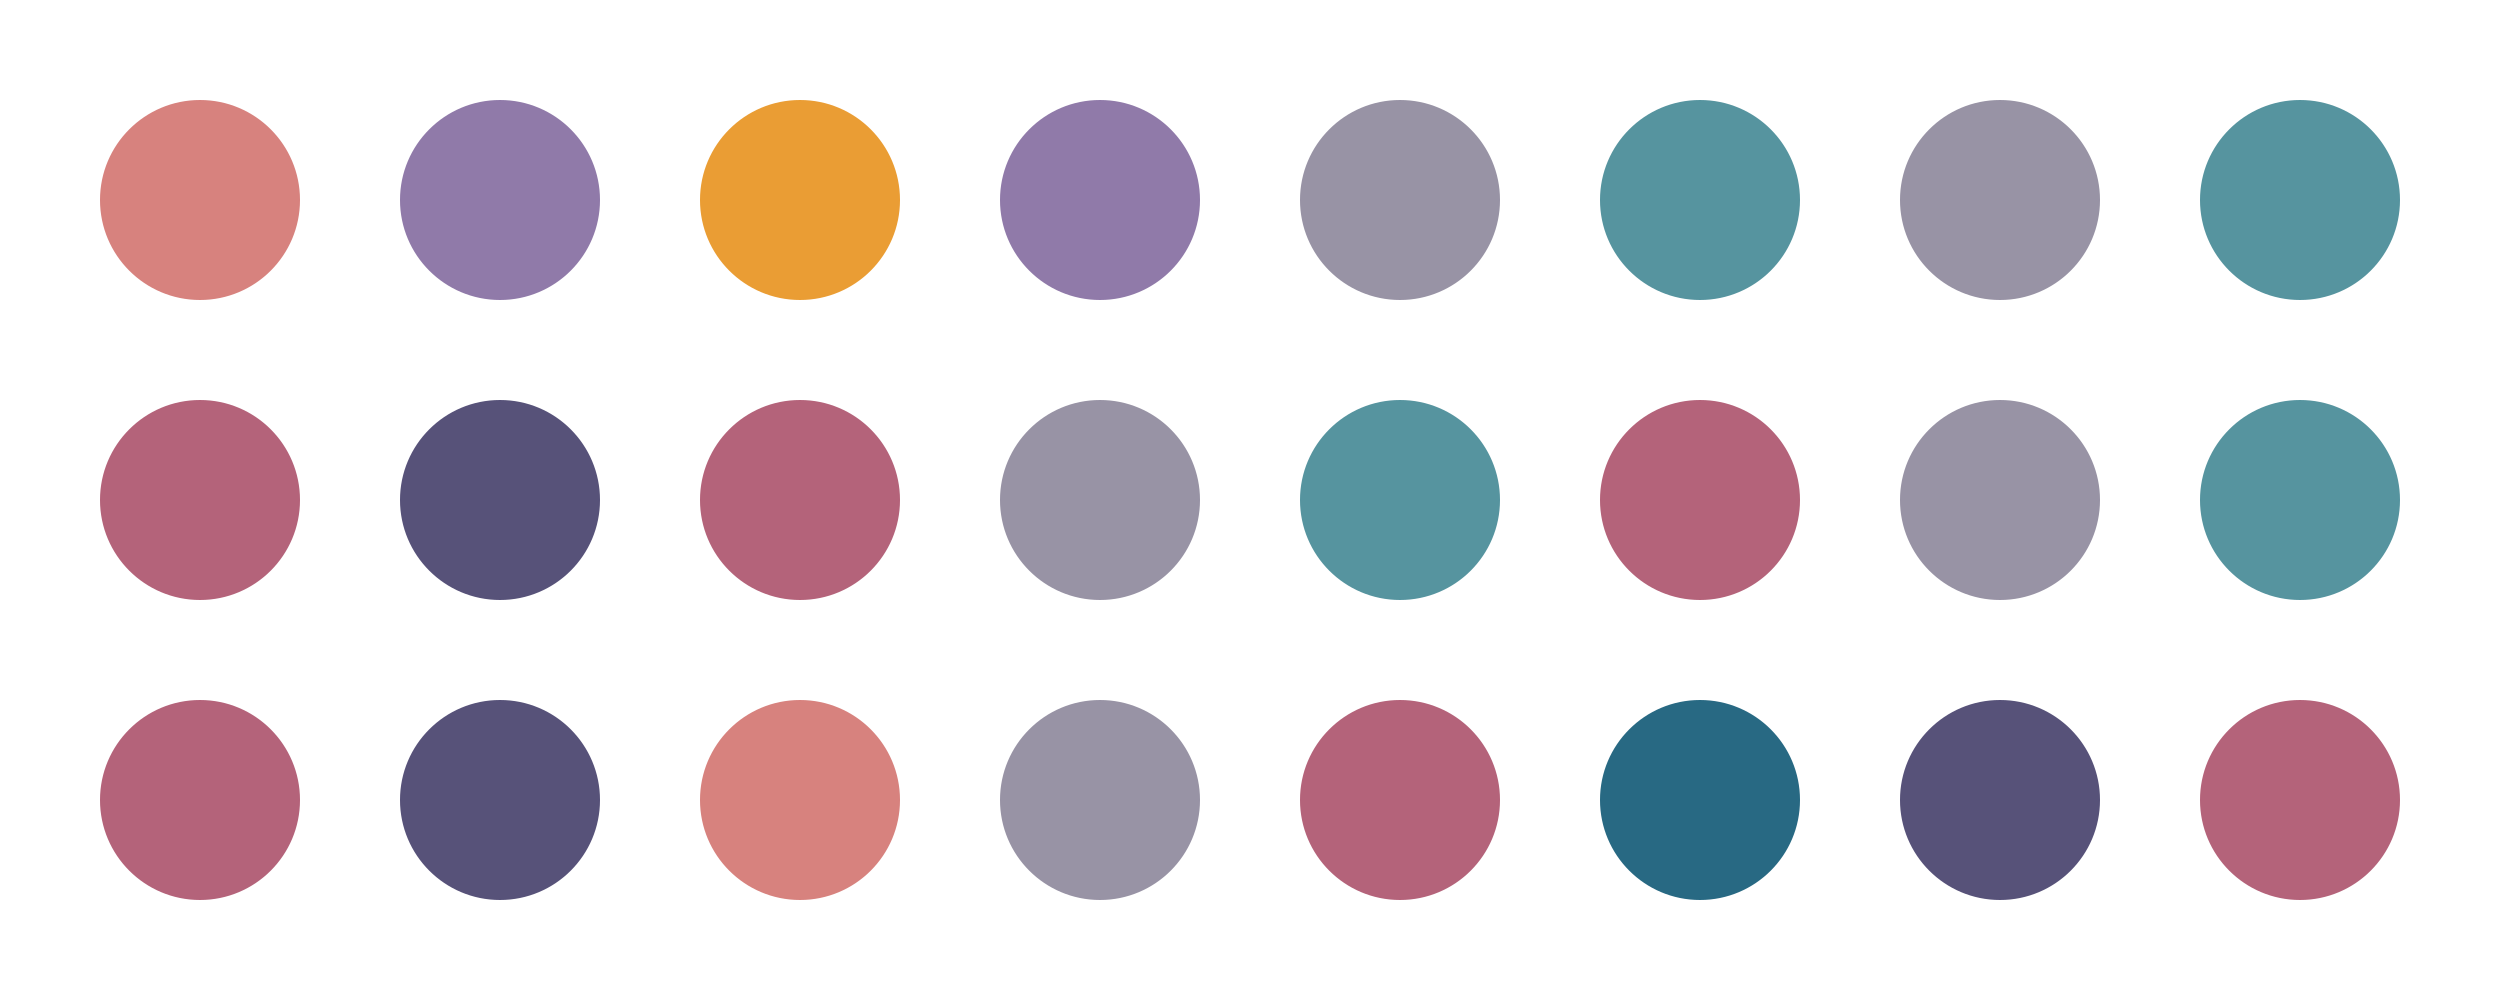 <svg xmlns="http://www.w3.org/2000/svg" width="1240" height="496"><circle cx="99.2" cy="99.2" r="49.6" fill="#d7827e"/><circle cx="248" cy="99.2" r="49.6" fill="#907aa9"/><circle cx="99.2" cy="248" r="49.6" fill="#b4637a"/><circle cx="396.8" cy="99.2" r="49.6" fill="#ea9d34"/><circle cx="248" cy="248" r="49.6" fill="#575279"/><circle cx="99.2" cy="396.8" r="49.6" fill="#b4637a"/><circle cx="545.6" cy="99.2" r="49.6" fill="#907aa9"/><circle cx="396.8" cy="248" r="49.6" fill="#b4637a"/><circle cx="248" cy="396.8" r="49.6" fill="#575279"/><circle cx="694.4" cy="99.2" r="49.6" fill="#9893a5"/><circle cx="545.6" cy="248" r="49.6" fill="#9893a5"/><circle cx="396.8" cy="396.8" r="49.6" fill="#d7827e"/><circle cx="843.2" cy="99.2" r="49.6" fill="#56949f"/><circle cx="694.4" cy="248" r="49.6" fill="#56949f"/><circle cx="545.6" cy="396.8" r="49.6" fill="#9893a5"/><circle cx="992" cy="99.2" r="49.6" fill="#9893a5"/><circle cx="843.2" cy="248" r="49.6" fill="#b4637a"/><circle cx="694.4" cy="396.8" r="49.6" fill="#b4637a"/><circle cx="1140.8" cy="99.2" r="49.6" fill="#56949f"/><circle cx="992" cy="248" r="49.6" fill="#9893a5"/><circle cx="843.2" cy="396.8" r="49.6" fill="#286983"/><circle cx="1140.8" cy="396.8" r="49.6" fill="#b4637a"/><circle cx="1140.8" cy="248" r="49.6" fill="#56949f"/><circle cx="992" cy="396.8" r="49.6" fill="#575279"/></svg>